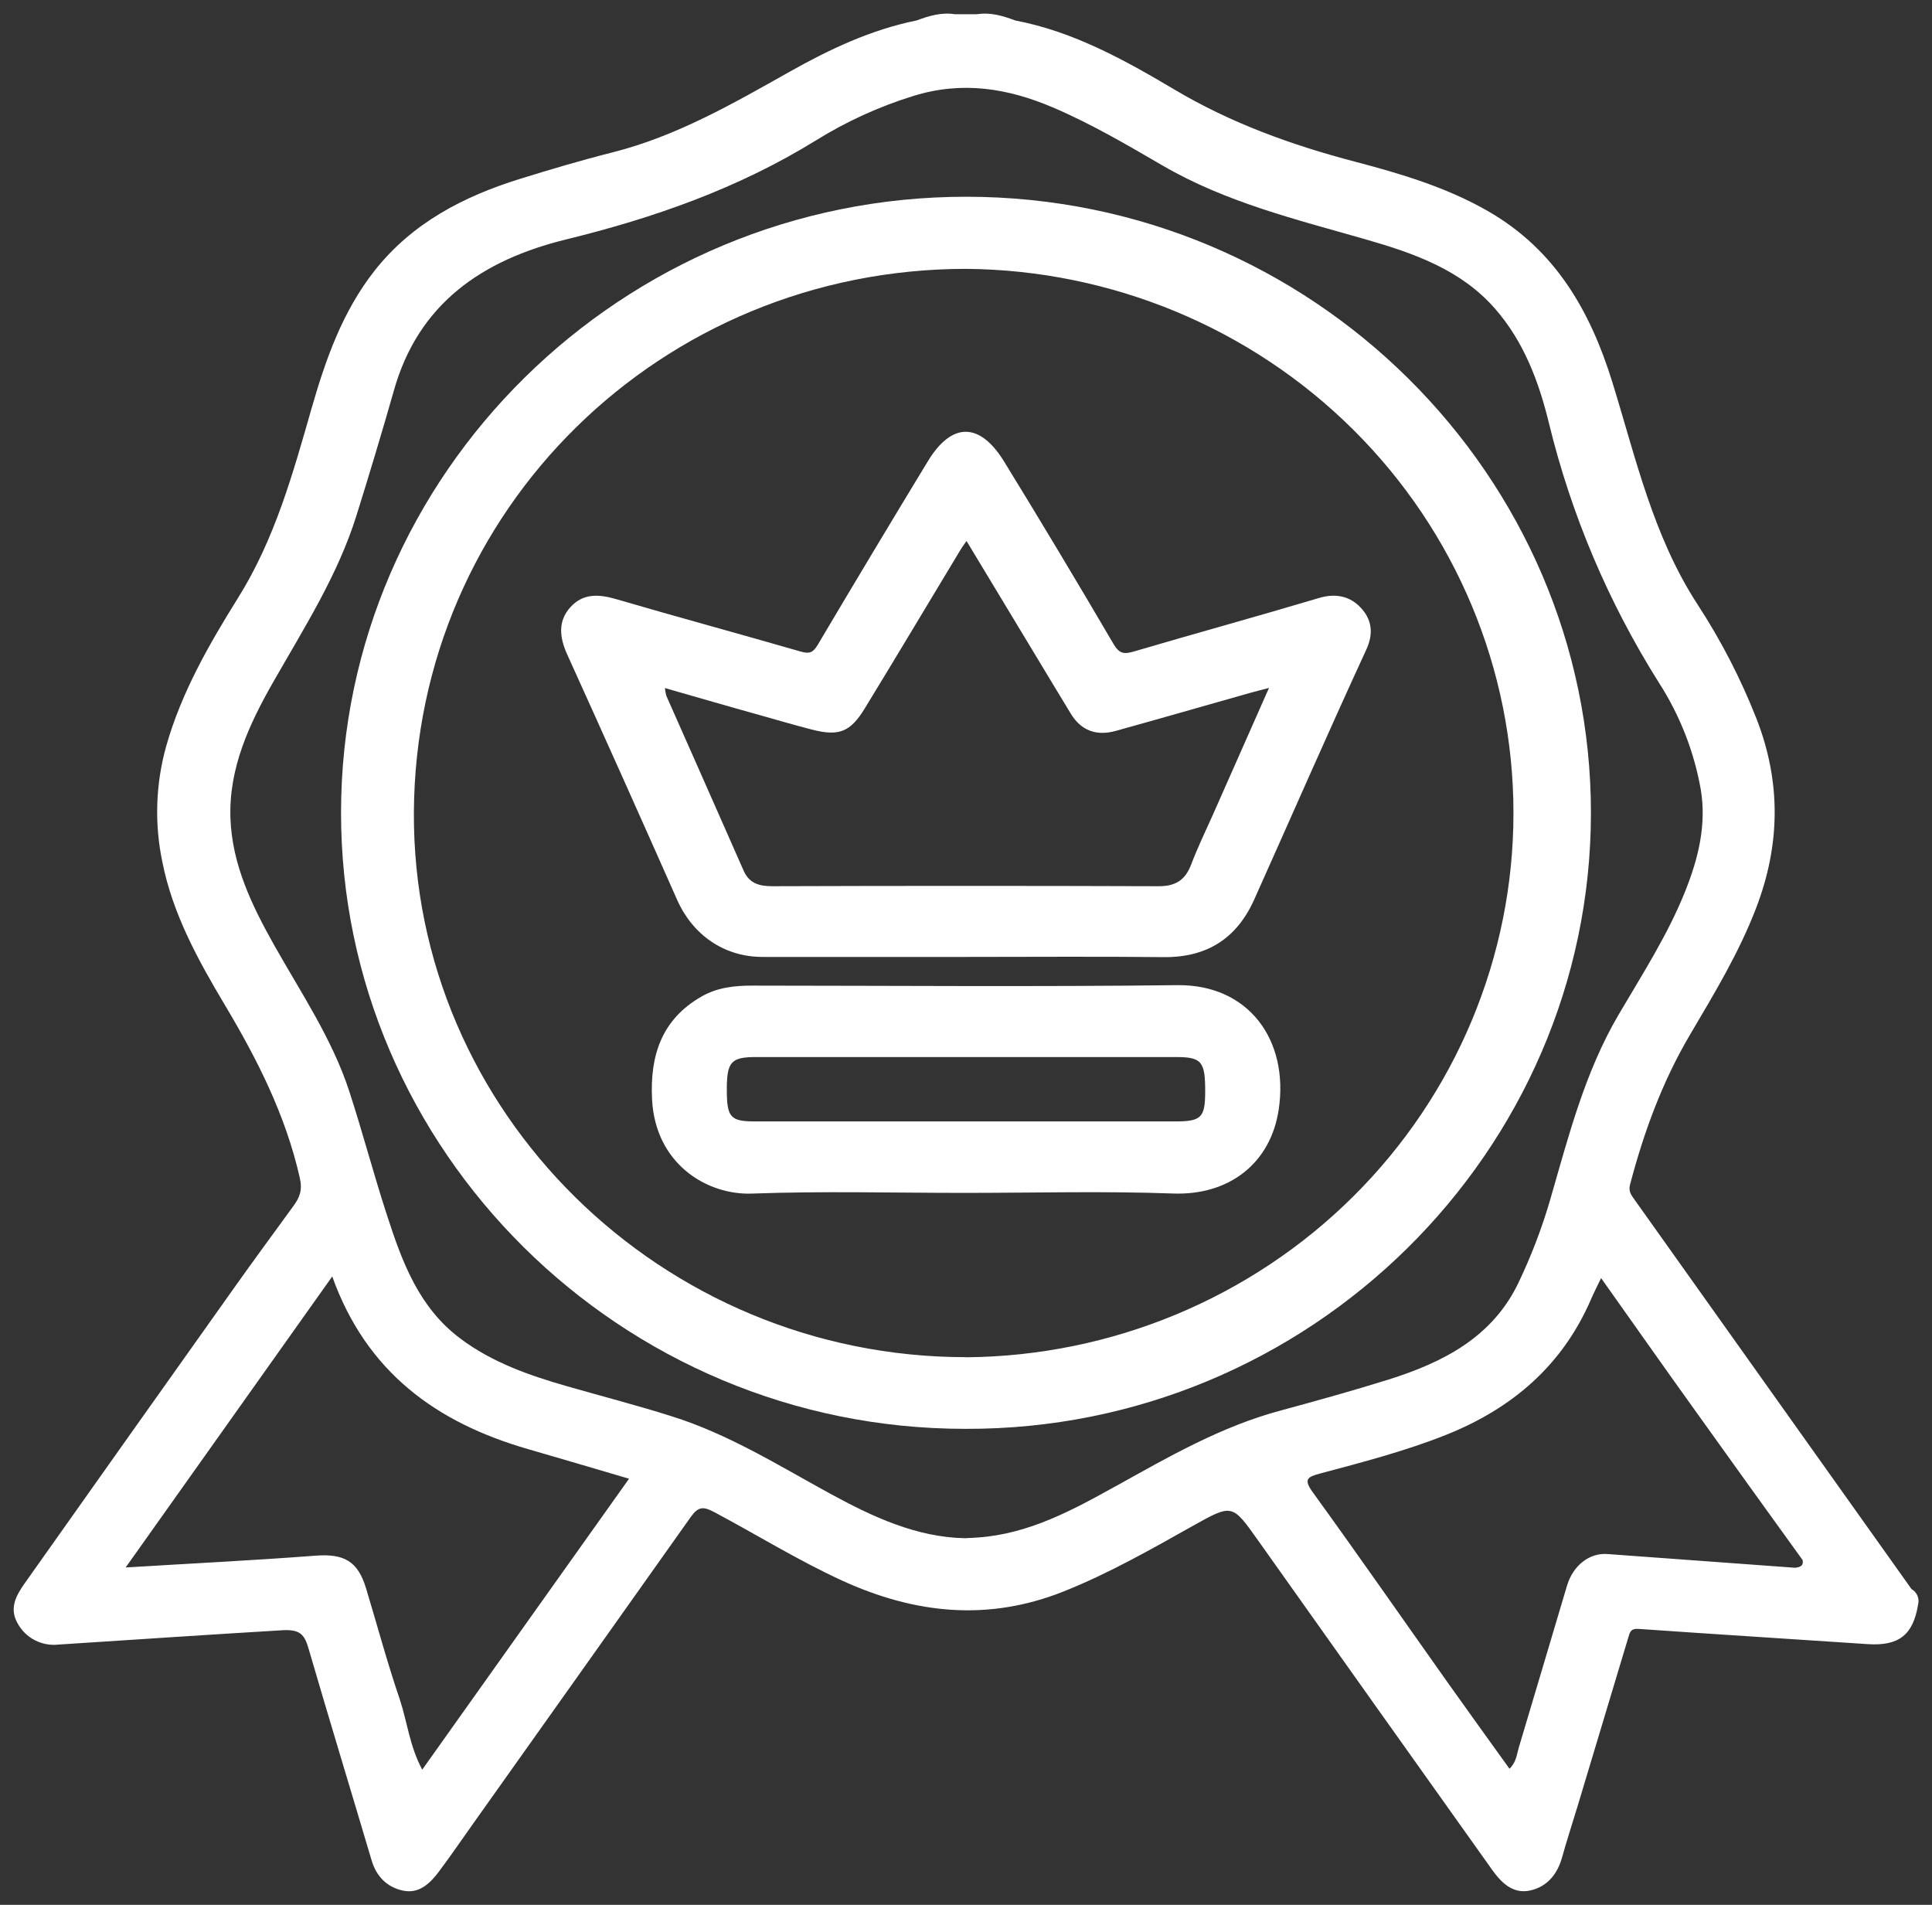 <svg width="71" height="70" viewBox="0 0 71 70" fill="none" xmlns="http://www.w3.org/2000/svg">
<rect x="0" y="0" width="71" height="70" fill="#333333" stroke="none"/>
<g clip-path="url(#clip0_465_1132)">
<path d="M70.247 58.396C66.852 53.628 63.459 48.858 60.068 44.086C59.956 43.928 59.837 43.783 59.902 43.537C60.408 41.614 61.08 39.767 62.099 38.038C62.99 36.525 63.904 35.022 64.537 33.368C65.431 31.035 65.456 28.732 64.548 26.405C63.971 24.938 63.245 23.532 62.382 22.209C60.748 19.697 60.115 16.829 59.251 14.039C58.448 11.447 57.17 9.198 54.712 7.776C53.18 6.889 51.492 6.387 49.797 5.942C47.471 5.331 45.249 4.531 43.171 3.297C41.341 2.214 39.464 1.163 37.314 0.753C36.861 0.584 36.405 0.445 35.91 0.522H35.087C34.594 0.445 34.137 0.583 33.685 0.752C32.008 1.09 30.49 1.81 29.017 2.637C26.935 3.808 24.87 5.002 22.517 5.598C21.371 5.887 20.234 6.224 19.104 6.575C17.022 7.222 15.147 8.199 13.771 9.94C12.589 11.441 11.971 13.197 11.452 15C10.766 17.398 10.103 19.801 8.753 21.964C7.679 23.686 6.663 25.452 6.106 27.427C5.718 28.817 5.671 30.277 5.969 31.689C6.349 33.593 7.276 35.276 8.26 36.926C9.456 38.93 10.499 40.986 11.018 43.288C11.121 43.744 11.01 44.006 10.785 44.316C10.068 45.304 9.342 46.286 8.636 47.282C6.057 50.911 3.482 54.544 0.912 58.178C0.585 58.64 0.327 59.112 0.654 59.667C0.797 59.927 1.016 60.139 1.282 60.276C1.548 60.413 1.849 60.469 2.148 60.436C4.885 60.258 7.622 60.074 10.361 59.91C11.047 59.868 11.193 60.076 11.348 60.612C12.102 63.2 12.89 65.779 13.656 68.364C13.832 68.961 14.227 69.355 14.813 69.478C15.399 69.602 15.803 69.214 16.125 68.785C16.584 68.171 17.017 67.536 17.462 66.911C20.108 63.188 22.75 59.465 25.389 55.741C25.664 55.36 25.844 55.352 26.258 55.573C27.822 56.407 29.33 57.341 30.946 58.084C33.612 59.302 36.3 59.596 39.092 58.482C40.75 57.82 42.288 56.943 43.834 56.075C45.289 55.263 45.278 55.263 46.23 56.603C49.093 60.641 51.96 64.676 54.831 68.707C55.173 69.187 55.6 69.614 56.237 69.472C56.848 69.336 57.23 68.881 57.402 68.267C57.573 67.652 57.781 67.017 57.97 66.392C58.593 64.327 59.215 62.261 59.833 60.197C59.896 59.986 59.918 59.839 60.219 59.86C63.023 60.056 65.828 60.231 68.631 60.419C69.775 60.496 70.309 60.087 70.489 58.961C70.517 58.854 70.508 58.74 70.465 58.639C70.421 58.537 70.345 58.452 70.247 58.396ZM15.515 65.029C15.056 64.175 14.966 63.278 14.691 62.446C14.232 61.105 13.867 59.739 13.455 58.377C13.153 57.366 12.641 57.089 11.591 57.169C9.319 57.342 7.042 57.454 4.618 57.602L12.209 46.908C13.469 50.428 16.041 52.282 19.4 53.251C20.62 53.602 21.836 53.965 23.117 54.341C20.574 57.912 18.074 61.439 15.514 65.036L15.515 65.029ZM41.017 54.606C39.423 55.493 37.822 56.366 35.937 56.501C35.799 56.512 35.662 56.516 35.455 56.527C33.682 56.491 32.076 55.746 30.512 54.892C28.616 53.856 26.776 52.703 24.692 52.049C23.414 51.643 22.115 51.31 20.826 50.939C19.44 50.54 18.086 50.068 16.921 49.192C15.398 48.058 14.779 46.379 14.23 44.682C13.734 43.167 13.33 41.621 12.836 40.105C12.209 38.183 11.075 36.505 10.09 34.758C9.266 33.294 8.533 31.791 8.469 30.082C8.401 28.235 9.155 26.616 10.045 25.056C11.174 23.077 12.409 21.148 13.096 18.956C13.572 17.435 14.032 15.908 14.469 14.373C15.367 11.158 17.717 9.554 20.816 8.796C24.042 8.006 27.132 6.92 29.975 5.166C31.094 4.469 32.3 3.918 33.563 3.527C35.364 2.968 37.036 3.242 38.692 3.948C40.098 4.547 41.415 5.322 42.733 6.088C45.045 7.432 47.617 8.06 50.158 8.788C51.943 9.3 53.695 9.905 54.956 11.36C56.008 12.569 56.557 14.044 56.924 15.556C57.745 18.927 59.11 22.146 60.966 25.091C61.737 26.29 62.26 27.628 62.505 29.027C62.715 30.309 62.414 31.533 61.945 32.716C61.301 34.34 60.352 35.805 59.474 37.303C58.238 39.415 57.645 41.75 56.977 44.058C56.671 45.116 56.277 46.147 55.801 47.143C54.84 49.147 53.034 50.065 51.028 50.697C49.727 51.103 48.409 51.47 47.091 51.827C44.894 52.411 42.964 53.526 41.015 54.61L41.017 54.606ZM59.066 57.108C58.41 57.06 57.808 57.53 57.587 58.27C56.994 60.254 56.41 62.238 55.815 64.22C55.739 64.47 55.727 64.754 55.473 64.999C54.702 63.925 53.938 62.87 53.185 61.807C51.538 59.483 49.913 57.143 48.243 54.838C47.897 54.363 48.046 54.275 48.497 54.154C50.058 53.736 51.623 53.333 53.129 52.734C55.567 51.764 57.409 50.184 58.458 47.771C58.562 47.531 58.681 47.297 58.839 46.967C60.061 48.688 61.228 50.351 62.409 51.994C63.683 53.776 64.962 55.555 66.245 57.33C66.289 57.549 66.144 57.591 65.971 57.613C63.669 57.445 61.367 57.276 59.066 57.108Z" fill="white"/>
<path d="M58.466 29.89C58.478 17.501 48.226 7.238 35.522 7.23C22.854 7.221 12.545 17.42 12.533 29.849C12.519 42.248 22.789 52.512 35.479 52.508C48.125 52.551 58.453 42.326 58.466 29.89ZM35.499 49.874C24.308 49.874 15.147 40.859 15.21 29.841C15.275 18.733 24.297 9.887 35.5 9.88C40.851 9.924 45.968 12.05 49.736 15.796C53.505 19.542 55.619 24.604 55.619 29.879C55.619 35.155 53.505 40.217 49.736 43.963C45.968 47.709 40.851 49.835 35.5 49.878L35.499 49.874Z" fill="white"/>
<path d="M49.999 22.324C49.618 21.918 49.098 21.791 48.488 21.971C46.22 22.648 43.938 23.274 41.667 23.942C41.302 24.05 41.131 24.022 40.92 23.663C39.607 21.422 38.272 19.195 36.914 16.983C36.014 15.506 34.981 15.494 34.094 16.957C32.734 19.196 31.387 21.442 30.052 23.695C29.88 23.986 29.744 24.037 29.419 23.942C27.169 23.291 24.906 22.679 22.657 22.021C22.015 21.833 21.434 21.792 20.962 22.313C20.489 22.834 20.566 23.439 20.849 24.061C22.206 27.055 23.55 30.055 24.881 33.06C25.448 34.347 26.6 35.163 28.013 35.166C30.505 35.166 32.998 35.166 35.49 35.166C37.915 35.166 40.338 35.147 42.767 35.173C44.371 35.189 45.46 34.471 46.095 33.05C47.468 29.988 48.808 26.913 50.214 23.866C50.496 23.249 50.397 22.742 49.999 22.324ZM44.581 29.922C44.306 30.539 44.013 31.14 43.772 31.776C43.557 32.34 43.201 32.57 42.582 32.567C37.848 32.551 33.115 32.551 28.383 32.567C27.912 32.567 27.537 32.471 27.328 31.996C26.386 29.85 25.433 27.71 24.486 25.567C24.461 25.475 24.444 25.38 24.436 25.285C25.63 25.626 26.771 25.961 27.927 26.281C28.56 26.461 29.191 26.643 29.828 26.809C30.817 27.064 31.241 26.913 31.774 26.043C32.964 24.096 34.131 22.137 35.309 20.186C35.352 20.112 35.404 20.05 35.519 19.88L38.092 24.143C38.512 24.839 38.93 25.536 39.354 26.231C39.736 26.855 40.297 27.055 41.002 26.86C42.649 26.403 44.284 25.931 45.925 25.467C46.117 25.413 46.311 25.366 46.635 25.28L44.581 29.922Z" fill="white"/>
<path d="M43.268 36.203C38.058 36.266 32.847 36.223 27.637 36.22C26.99 36.22 26.366 36.288 25.79 36.615C24.298 37.465 23.883 38.812 23.963 40.399C24.081 42.762 25.965 43.918 27.622 43.863C30.23 43.767 32.831 43.837 35.437 43.837C37.996 43.837 40.558 43.767 43.114 43.86C45.167 43.934 46.695 42.755 46.992 40.774C47.373 38.225 45.889 36.172 43.268 36.203ZM43.179 41.211C40.616 41.211 38.057 41.211 35.501 41.211C32.918 41.211 30.336 41.211 27.755 41.211C26.841 41.211 26.712 41.062 26.71 40.055C26.71 39.021 26.86 38.846 27.787 38.845H43.211C44.162 38.845 44.293 39.007 44.29 40.12C44.287 41.072 44.147 41.211 43.179 41.211Z" fill="white"/>
</g>
<defs>
<clipPath id="clip0_465_1132">
<rect width="70" height="69" fill="white" transform="translate(0.5 0.5)"/>
</clipPath>
</defs>
</svg>

